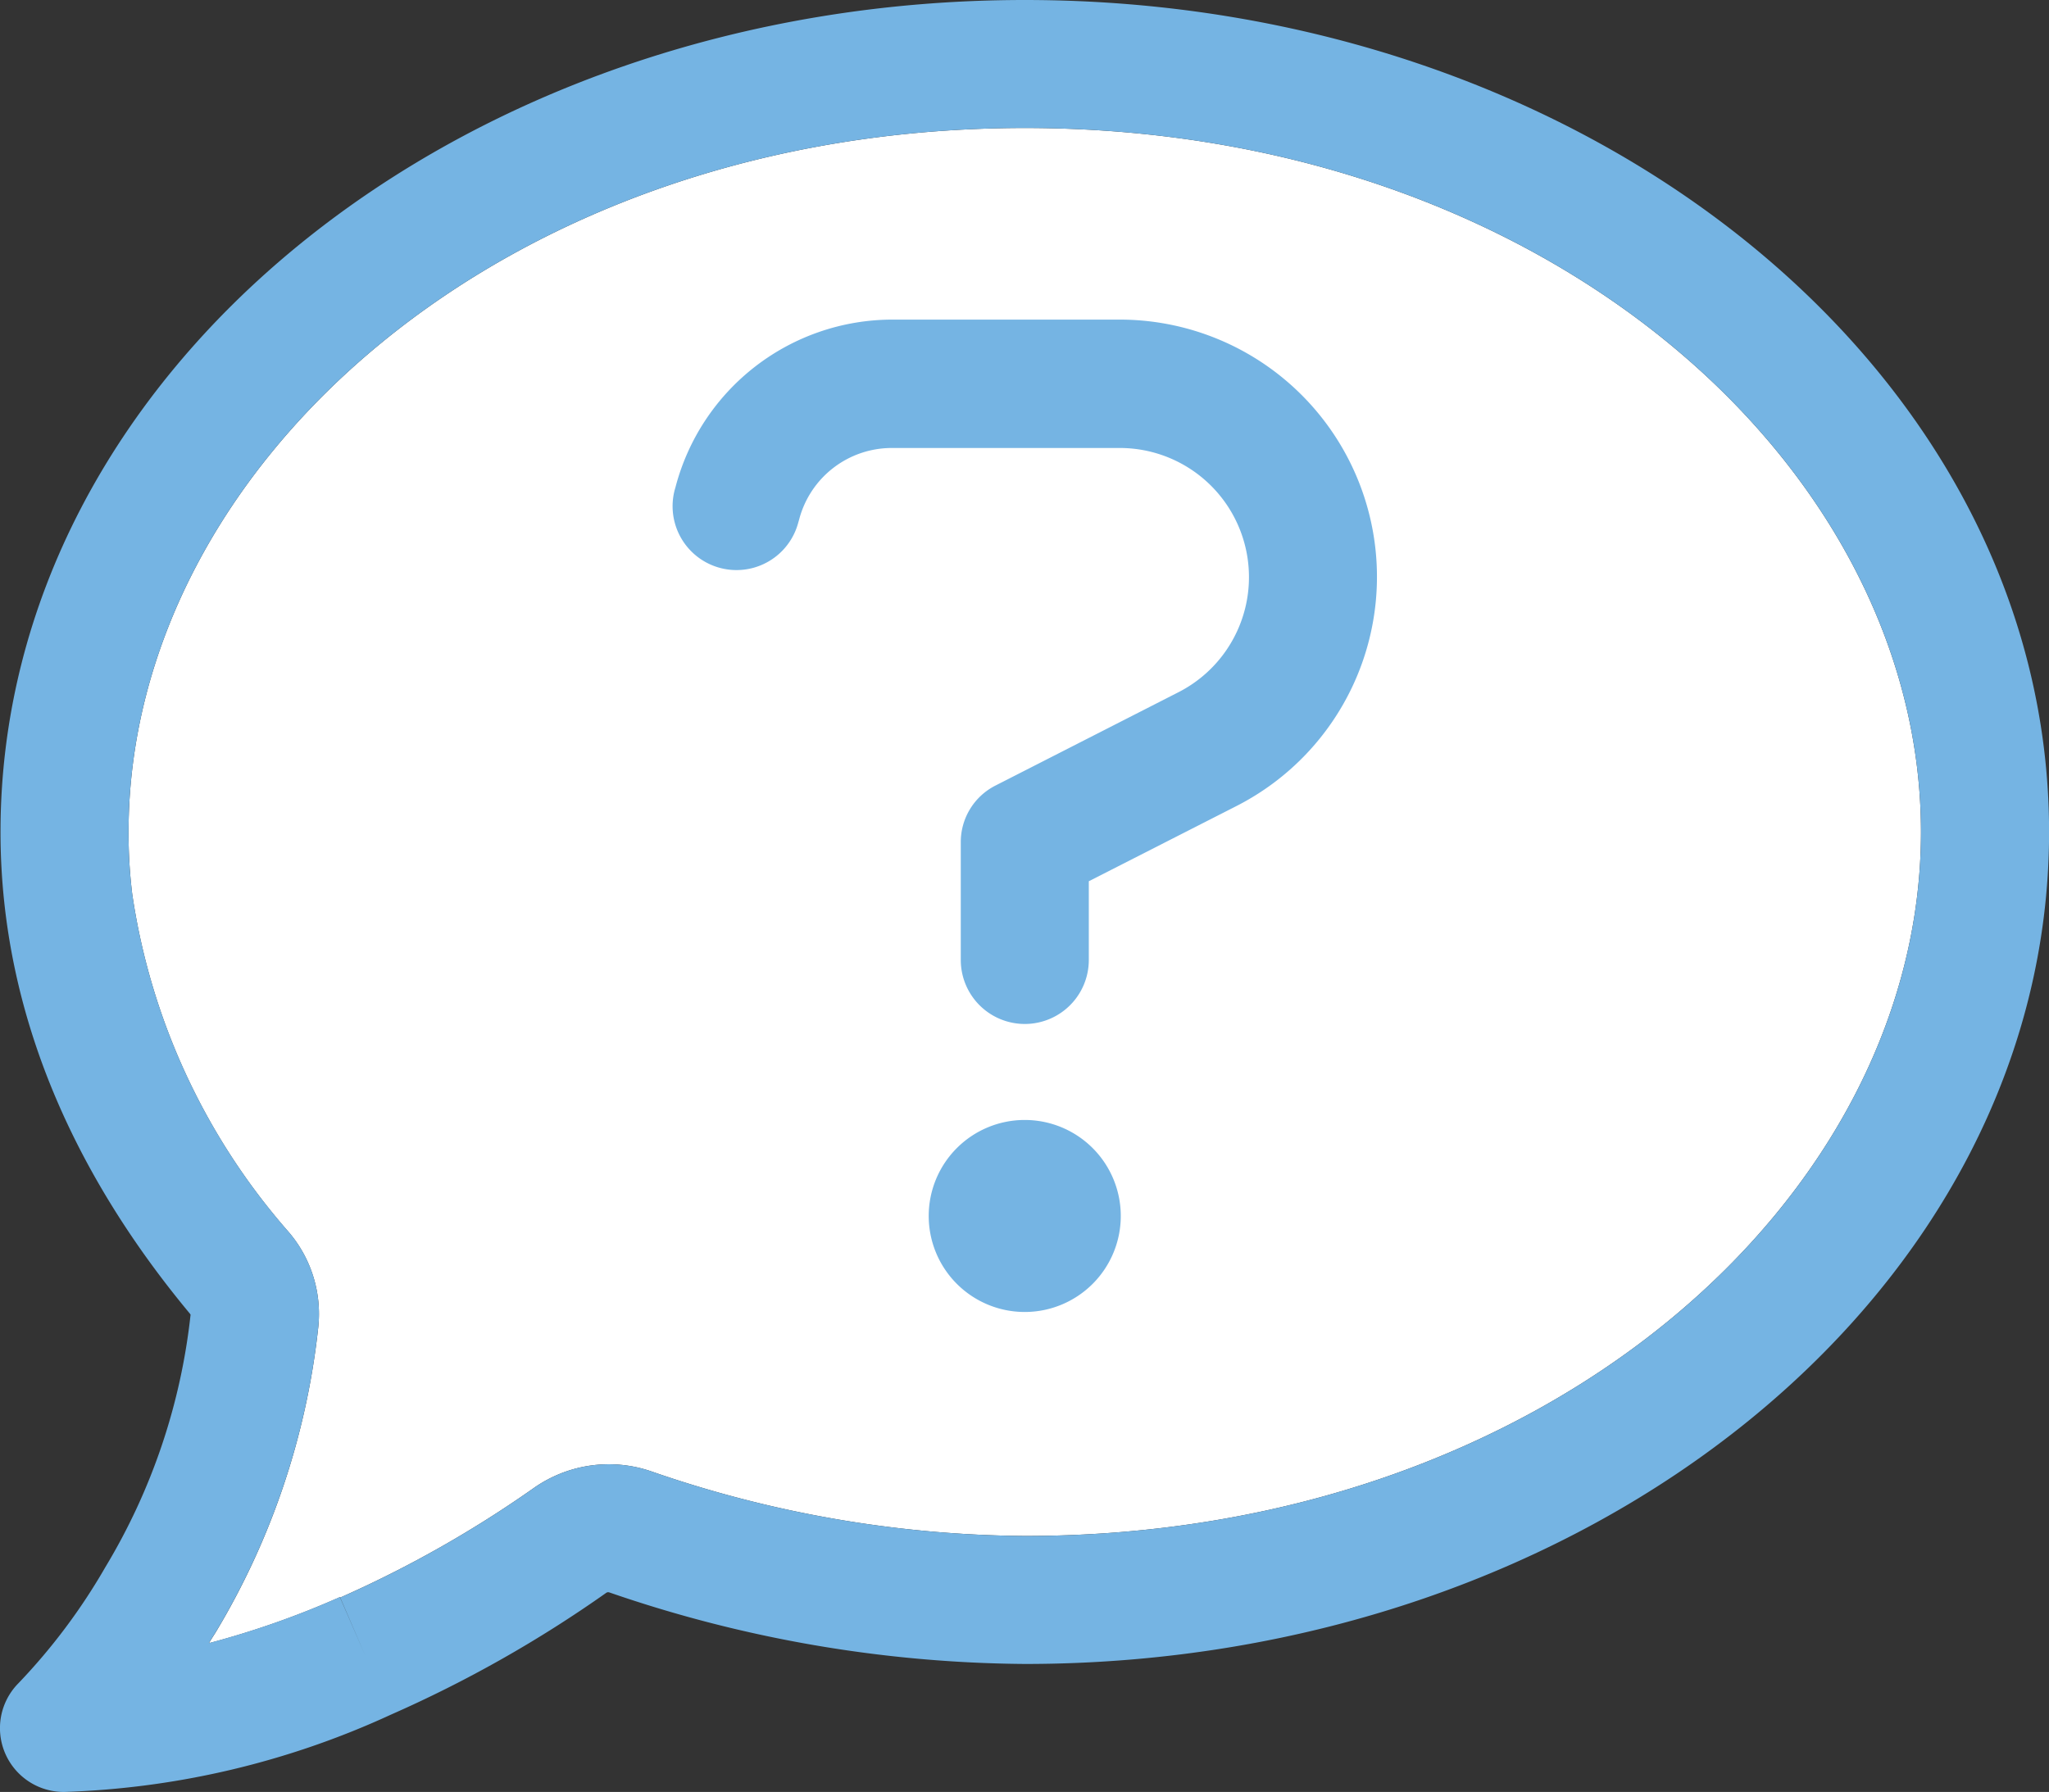 <svg xmlns="http://www.w3.org/2000/svg" width="83.45" height="73" viewBox="0 0 83.45 73">
  <rect x="0" y="0" width="83.45" height="73" fill="#333333" stroke="none"/>
  <g id="Groupe_211" data-name="Groupe 211" transform="translate(-629.275 -1215)">
    <path id="comment-question" d="M5.106,65.893c0-14.893,15.284-28.679,36.5-28.679S78.106,51,78.106,65.893s-15.284,28.679-36.5,28.679a47.324,47.324,0,0,1-15.235-2.64,5.314,5.314,0,0,0-4.758.684,46.018,46.018,0,0,1-7.887,4.465l-.016-.016a35.6,35.6,0,0,1-5.328,1.874c.081-.147.179-.293.261-.424a30.451,30.451,0,0,0,4.188-12.433,5.131,5.131,0,0,0-1.206-3.894,26.756,26.756,0,0,1-6.369-13.76A20.331,20.331,0,0,1,5.106,65.893Z" transform="translate(629.405 1183)" fill="#fff"/>
    <path id="comment-question-2" data-name="comment-question" d="M5.106,65.893c0-14.893,15.284-28.679,36.5-28.679S78.106,51,78.106,65.893s-15.284,28.679-36.5,28.679a47.324,47.324,0,0,1-15.235-2.64,5.314,5.314,0,0,0-4.758.684,46.018,46.018,0,0,1-7.887,4.465l1.027,2.379-1.043-2.4a35.6,35.6,0,0,1-5.328,1.874c.081-.147.179-.293.261-.424a30.451,30.451,0,0,0,4.188-12.433,5.131,5.131,0,0,0-1.206-3.894,26.756,26.756,0,0,1-6.369-13.76A20.331,20.331,0,0,1,5.106,65.893ZM41.606,32C18.549,32-.109,47.187-.109,65.893c0,7.593,3.194,14.193,7.724,19.635,0,.016.016.016.016.033A25.192,25.192,0,0,1,4.161,95.842a24.49,24.49,0,0,1-3.536,4.725A2.6,2.6,0,0,0,2.482,105a34.42,34.42,0,0,0,13.3-3.145,50.432,50.432,0,0,0,8.783-4.97.143.143,0,0,1,.114-.016,52.947,52.947,0,0,0,16.93,2.917c23.057,0,41.714-15.187,41.714-33.893S64.663,32,41.606,32Z" transform="translate(629.405 1183)" fill="#75b4e3"/>
    <path id="comment-question-3" data-name="comment-question" d="M27.381,51.847l-.033.114a2.6,2.6,0,0,0,5.035,1.32l.033-.114A3.9,3.9,0,0,1,36.2,50.25h9.321a5.262,5.262,0,0,1,2.363,9.94L40.416,64A2.58,2.58,0,0,0,39,66.333v4.774a2.607,2.607,0,1,0,5.214,0V67.9l6.045-3.08a10.479,10.479,0,0,0-4.742-19.8h-9.3a9.136,9.136,0,0,0-8.832,6.811ZM45.516,81.536a3.911,3.911,0,1,0-3.911,3.911A3.911,3.911,0,0,0,45.516,81.536Z" transform="translate(629.405 1183)" fill="#75b4e3"/>
  </g>
</svg>
